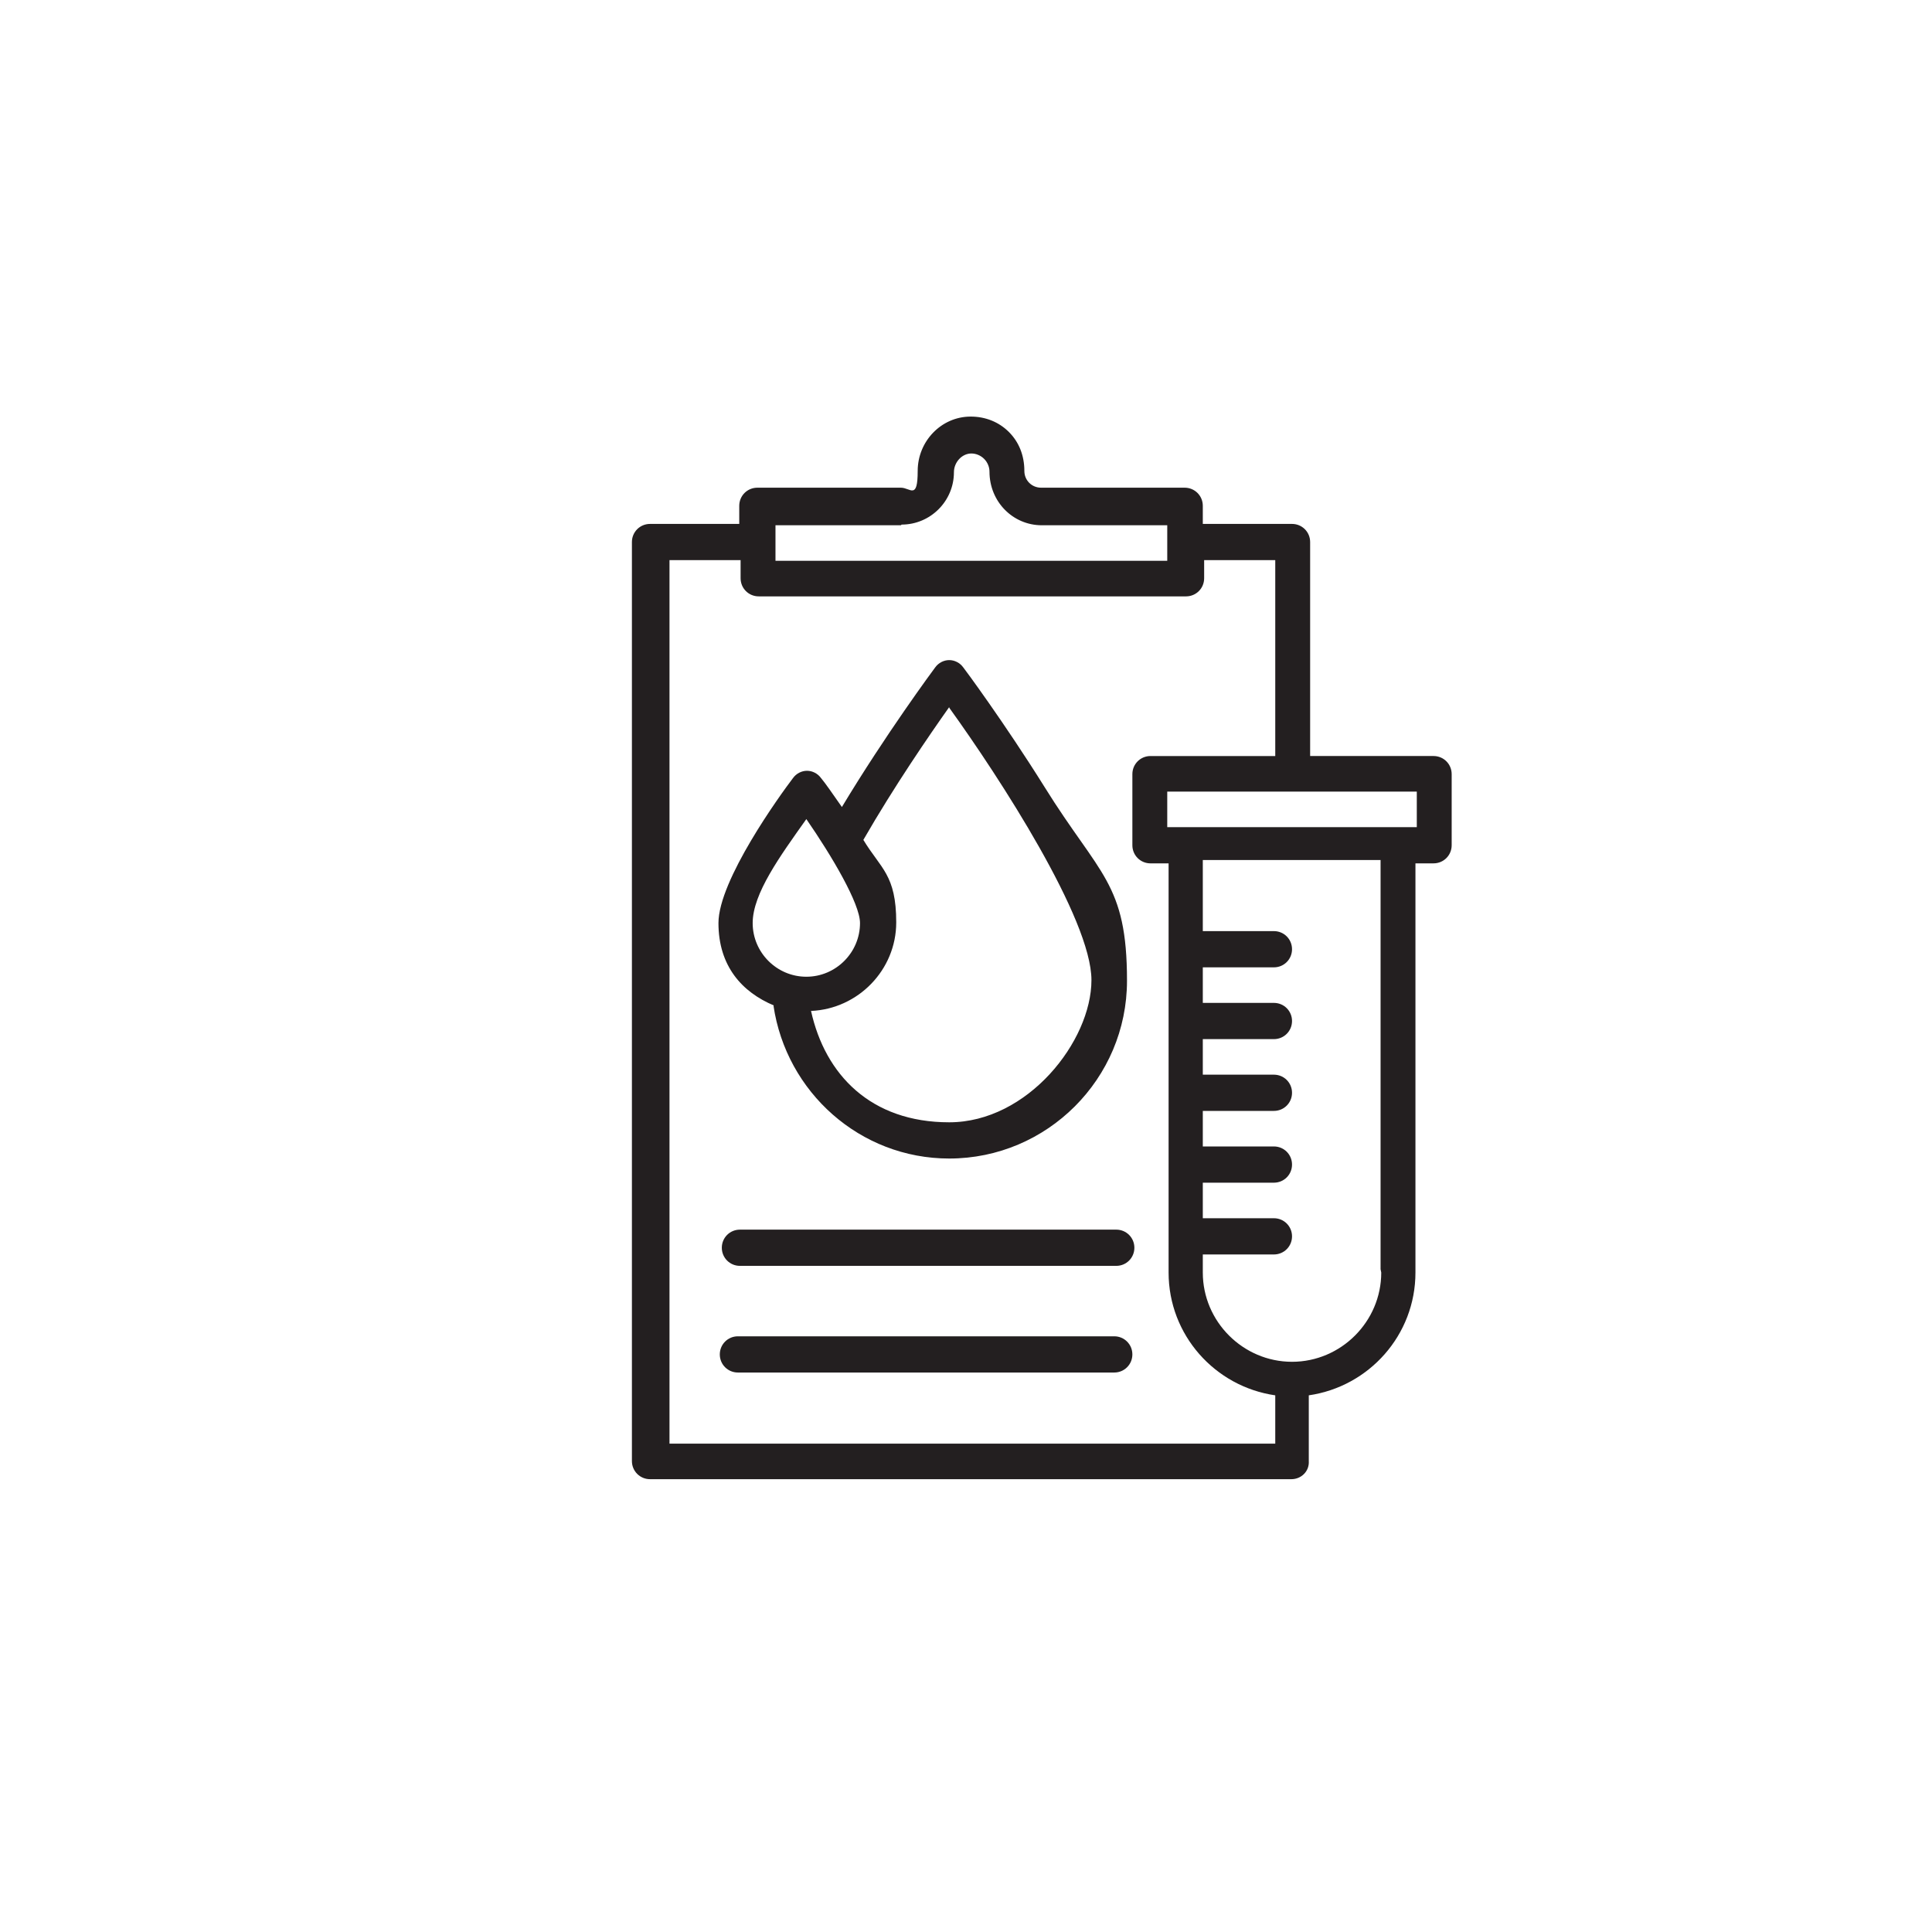 <?xml version="1.0" encoding="UTF-8"?>
<svg id="Layer_1" xmlns="http://www.w3.org/2000/svg" version="1.1" viewBox="0 0 288 288">
  <!-- Generator: Adobe Illustrator 29.3.0, SVG Export Plug-In . SVG Version: 2.1.0 Build 146)  -->
  <defs>
    <style>
      .st0 {
        fill: #231f20;
      }
    </style>
  </defs>
  <path class="st0" d="M213.9,112.7h-18.6v-31.9c0-1.5-1.2-2.7-2.7-2.7h-13.3v-2.7c0-1.5-1.2-2.7-2.7-2.7h-21.4c-1.4,0-2.5-1.1-2.5-2.5h0c0-2.3-.8-4.3-2.3-5.8-1.5-1.5-3.5-2.3-5.7-2.3-4.4,0-7.9,3.7-7.9,8.1s-1.1,2.5-2.5,2.5h-21.4c-1.5,0-2.7,1.2-2.7,2.7v2.7h-13.3c-1.5,0-2.7,1.2-2.7,2.7v137c0,1.5,1.2,2.7,2.7,2.7h95.6c1.5,0,2.7-1.2,2.6-2.7v-9.8c9-1.3,15.9-9,15.9-18.3v-61h2.7c1.5,0,2.7-1.2,2.7-2.7v-10.6c0-1.5-1.2-2.7-2.7-2.7ZM134.4,78.2c4.3,0,7.8-3.5,7.8-7.8,0-1.5,1.2-2.8,2.6-2.8.7,0,1.4.3,1.9.8.5.5.8,1.2.8,1.9h0c0,4.5,3.5,8,7.8,8h18.7v5.3h-58.4v-5.3s18.7,0,18.7,0ZM190,215.2h-90.2V83.5h10.6v2.7c0,1.5,1.2,2.7,2.7,2.7h63.7c1.5,0,2.7-1.2,2.7-2.7v-2.7h10.6v29.2h-18.6c-1.5,0-2.7,1.2-2.7,2.7v10.6c0,1.5,1.2,2.7,2.7,2.7h2.7v61c0,9.3,6.9,17,15.9,18.3v7.2ZM205.9,189.7c0,7.3-6,13.3-13.3,13.3s-13.3-6-13.3-13.3v-2.7h10.6c1.5,0,2.7-1.2,2.7-2.7s-1.2-2.7-2.7-2.7h-10.6v-5.3h10.6c1.5,0,2.7-1.2,2.7-2.7s-1.2-2.7-2.7-2.7h-10.6v-5.3h10.6c1.5,0,2.7-1.2,2.7-2.7s-1.2-2.7-2.7-2.7h-10.6v-5.3h10.6c1.5,0,2.7-1.2,2.7-2.7s-1.2-2.7-2.7-2.7h-10.6v-5.3h10.6c1.5,0,2.7-1.2,2.7-2.7s-1.2-2.7-2.7-2.7h-10.6v-10.6h26.5v61ZM211.2,123.3h-37.2v-5.3h37.2v5.3Z"/>
  <path class="st0" d="M115.3,149.9c1.9,12.9,12.9,22.8,26.2,22.8,14.6,0,26.5-11.9,26.5-26.5s-4.1-15.7-12.3-28.9c-6-9.6-12-17.7-12.1-17.8-.5-.7-1.3-1.1-2.1-1.1s-1.6.4-2.1,1.1c-.3.4-7.4,10-13.9,20.8-1.4-2-2.5-3.6-3.1-4.3-.5-.7-1.3-1.1-2.1-1.1s-1.6.4-2.1,1.1c-1.9,2.5-11.1,15.2-11.1,21.6s3.5,10.3,8.3,12.3ZM141.5,105.5c7.5,10.4,21.2,31.5,21.2,40.6s-9.5,21.2-21.2,21.2-18.5-7.1-20.6-16.6c7-.3,12.7-6.1,12.7-13.2s-2.3-8-4.9-12.3c4.6-8,9.9-15.7,12.8-19.8ZM120.2,122.1c3.8,5.5,8,12.6,8,15.5,0,4.4-3.6,8-8,8s-8-3.6-8-8,4.1-10,8-15.5Z"/>
  <path class="st0" d="M166.4,183.3h-56.1c-1.5,0-2.7,1.2-2.7,2.7s1.2,2.7,2.7,2.7h56.1c1.5,0,2.7-1.2,2.7-2.7s-1.2-2.7-2.7-2.7Z"/>
  <path class="st0" d="M166.1,199.2h-56.1c-1.5,0-2.7,1.2-2.7,2.7s1.2,2.7,2.7,2.7h56.1c1.5,0,2.7-1.2,2.7-2.7,0-1.5-1.2-2.7-2.7-2.7Z"/>
</svg>